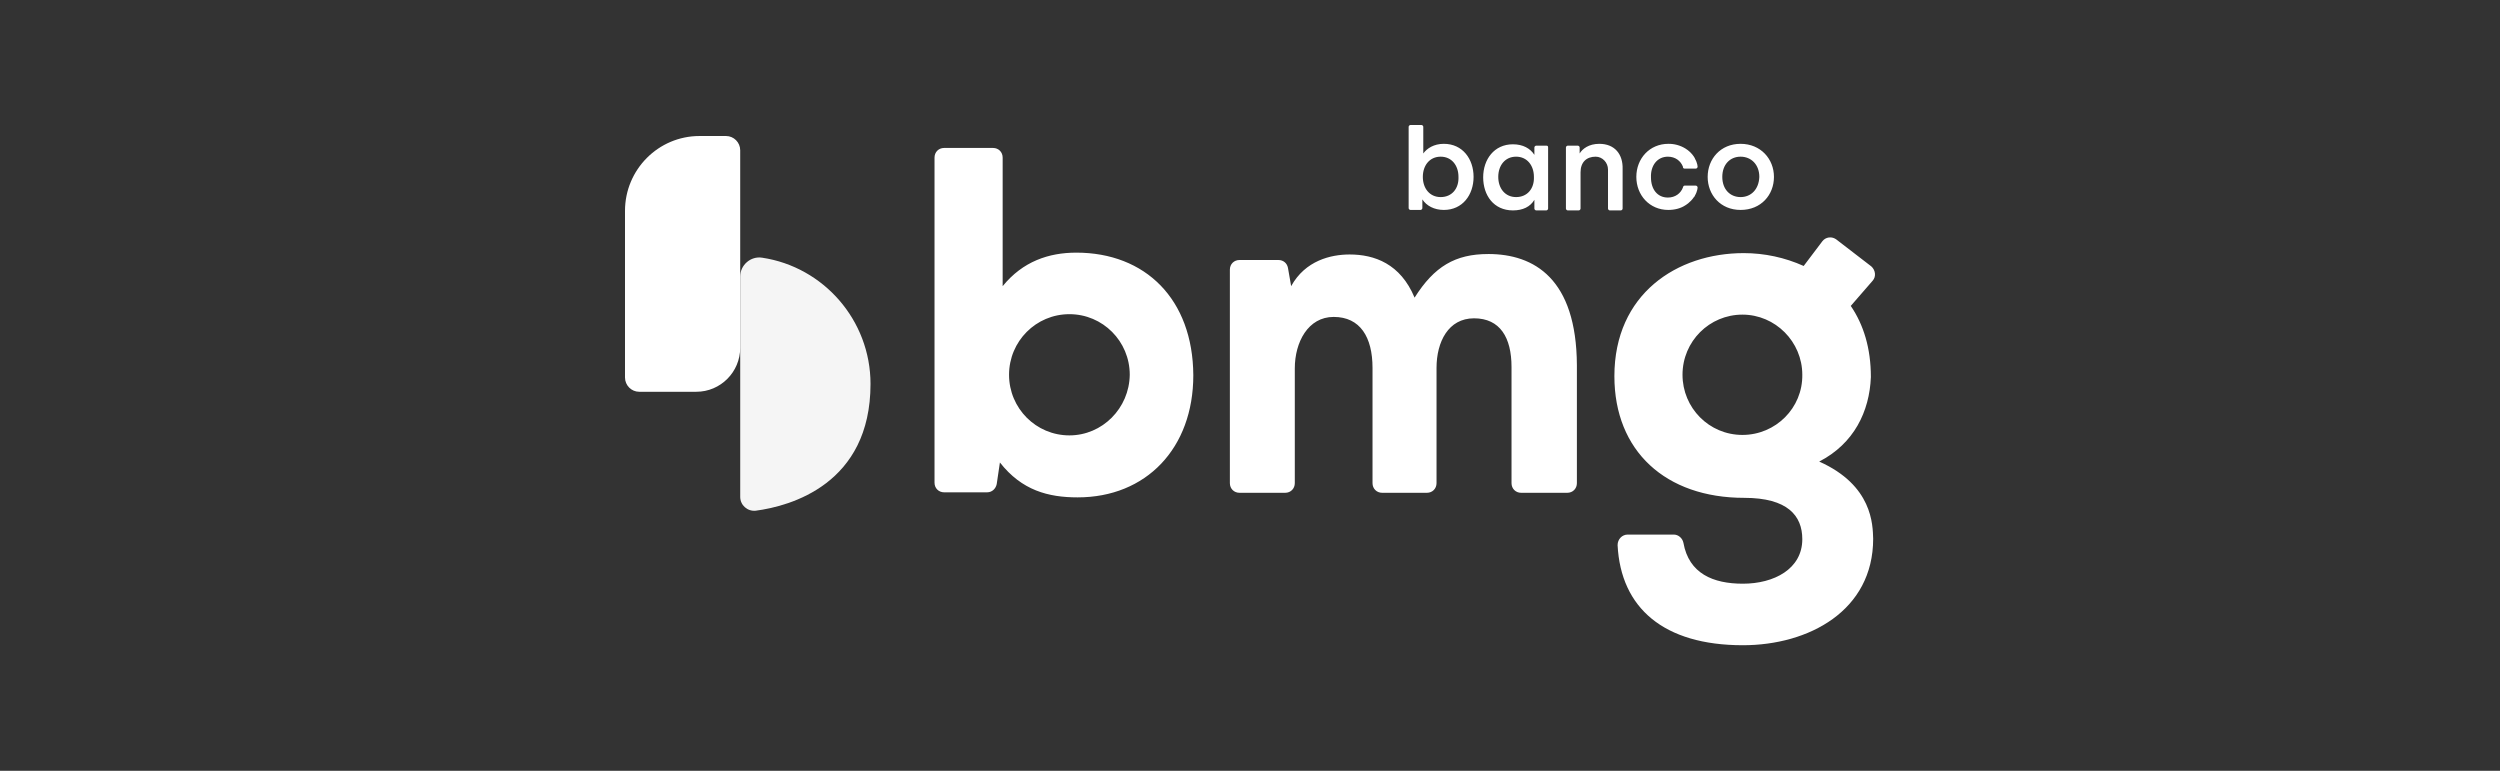 <?xml version="1.0" encoding="UTF-8"?> <svg xmlns="http://www.w3.org/2000/svg" width="240" height="74" viewBox="0 0 240 74" fill="none"><rect x="0" y="0" width="240" height="74" fill="#333333" stroke="none"/><path d="M153.533 13.807C152.523 13.807 151.909 14.292 151.646 14.733V14.159C151.646 14.071 151.557 13.983 151.47 13.983H150.505C150.417 13.983 150.329 14.071 150.329 14.159V20.023C150.329 20.111 150.417 20.199 150.505 20.199H151.558C151.646 20.199 151.733 20.111 151.733 20.023V16.54C151.733 15.57 152.304 15.041 153.182 15.041C153.84 15.041 154.368 15.614 154.368 16.276V20.023C154.368 20.111 154.455 20.199 154.542 20.199H155.596C155.684 20.199 155.771 20.111 155.771 20.023V16.231C155.815 14.82 155.025 13.807 153.533 13.807ZM160.16 13.807C158.36 13.807 157.088 15.218 157.088 16.982C157.088 18.745 158.36 20.154 160.16 20.154C160.819 20.154 161.389 19.978 161.785 19.714C161.785 19.714 162.267 19.449 162.618 18.92C162.618 18.92 162.619 18.875 162.663 18.875L162.706 18.832V18.787C162.969 18.347 162.969 17.995 162.969 17.995C162.969 17.907 162.882 17.819 162.794 17.819H161.742C161.653 17.819 161.609 17.862 161.565 17.95V17.995C161.346 18.569 160.82 18.965 160.117 18.965C159.108 18.965 158.493 18.171 158.493 17.025C158.449 15.879 159.108 15.041 160.117 15.041C160.82 15.041 161.346 15.438 161.565 16.012V16.055C161.565 16.144 161.653 16.188 161.742 16.188H162.794C162.882 16.188 162.969 16.099 162.969 16.012C162.969 16.012 162.969 15.658 162.706 15.218V15.174L162.663 15.13C162.663 15.085 162.618 15.085 162.618 15.041C162.402 14.719 162.117 14.448 161.785 14.248C161.295 13.952 160.732 13.8 160.16 13.807ZM135.406 12C135.319 12 135.23 12.088 135.23 12.176V19.98C135.23 20.067 135.319 20.154 135.406 20.154H136.371C136.417 20.151 136.46 20.132 136.492 20.099C136.524 20.067 136.544 20.024 136.547 19.978V19.141C136.942 19.758 137.688 20.154 138.61 20.154C140.41 20.154 141.463 18.7 141.463 16.982C141.463 15.263 140.41 13.807 138.61 13.807C137.645 13.807 136.986 14.248 136.635 14.733V12.176C136.635 12.088 136.547 12 136.459 12H135.406ZM138.303 15.041C139.356 15.041 140.014 15.879 140.014 16.982C140.058 18.084 139.4 18.92 138.303 18.92C137.249 18.92 136.592 18.084 136.592 16.982C136.592 15.879 137.249 15.041 138.303 15.041ZM145.238 13.852C143.438 13.852 142.385 15.306 142.385 17.025C142.385 18.744 143.394 20.199 145.238 20.199C146.203 20.199 146.906 19.846 147.301 19.184V20.022C147.301 20.11 147.388 20.199 147.476 20.199H148.442C148.529 20.199 148.618 20.111 148.618 20.023V14.159C148.618 14.028 148.574 13.983 148.442 13.983H147.476C147.388 13.983 147.301 14.071 147.301 14.159V14.865C146.906 14.248 146.203 13.852 145.238 13.852ZM145.544 15.041C146.598 15.041 147.256 15.879 147.256 16.982C147.301 18.084 146.641 18.92 145.544 18.92C144.491 18.92 143.833 18.084 143.833 16.982C143.833 15.879 144.491 15.041 145.544 15.041ZM167.096 13.807C165.164 13.807 163.936 15.263 163.936 16.982C163.936 18.7 165.164 20.154 167.096 20.154C169.07 20.154 170.3 18.7 170.3 16.982C170.3 15.263 169.027 13.807 167.096 13.807ZM167.096 15.041C168.105 15.041 168.895 15.791 168.895 16.982C168.851 18.172 168.105 18.92 167.096 18.92C166.086 18.92 165.34 18.172 165.34 16.982C165.34 15.791 166.086 15.041 167.096 15.041ZM142.867 24.385V24.387C139.707 24.387 137.688 25.577 135.8 28.574C134.44 25.312 131.939 24.43 129.569 24.43C127.769 24.43 125.311 25.003 123.95 27.471L123.643 25.709C123.555 25.268 123.204 24.96 122.722 24.96H118.991C118.463 24.96 118.068 25.356 118.068 25.885V46.383C118.068 46.911 118.463 47.308 118.991 47.308H123.379C123.906 47.308 124.301 46.91 124.301 46.381V35.361C124.301 32.849 125.574 30.425 128.032 30.425C130.578 30.425 131.762 32.365 131.762 35.318V46.381C131.762 46.91 132.158 47.308 132.685 47.308H136.986C137.513 47.308 137.907 46.91 137.907 46.381V35.318C137.907 32.806 139.048 30.558 141.507 30.558C144.009 30.558 145.106 32.409 145.106 35.23V46.381C145.106 46.91 145.501 47.308 146.028 47.308H150.46C150.988 47.308 151.382 46.91 151.382 46.381V35.054C151.338 26.767 147.3 24.385 142.867 24.385ZM90.637 14.203C90.109 14.203 89.714 14.6 89.714 15.13V46.338C89.714 46.866 90.109 47.263 90.637 47.263H94.762C95.245 47.263 95.597 46.91 95.685 46.469L95.991 44.398C98.098 47.086 100.644 47.748 103.453 47.748C110.037 47.748 114.558 43.031 114.558 36.023C114.513 28.705 109.948 24.253 103.32 24.253L103.321 24.254C100.688 24.254 98.186 25.092 96.255 27.473V15.13C96.255 14.6 95.859 14.203 95.332 14.203L90.637 14.203ZM102.663 30.161C105.868 30.161 108.456 32.761 108.456 35.979C108.412 39.197 105.823 41.797 102.663 41.797C99.459 41.797 96.869 39.197 96.869 35.979C96.869 32.761 99.459 30.161 102.663 30.161ZM175.74 22.792C175.68 22.789 175.62 22.792 175.561 22.8C175.326 22.833 175.105 22.954 174.952 23.152L173.153 25.533C171.345 24.72 169.385 24.299 167.403 24.299C160.995 24.299 154.981 28.222 154.981 36.112C154.981 43.297 159.897 47.793 167.446 47.793C171.616 47.793 173.021 49.511 173.021 51.76C173.021 54.624 170.3 56.035 167.315 56.035C164.462 56.035 162.135 55.065 161.609 52.112C161.521 51.671 161.127 51.319 160.687 51.319H156.255C155.728 51.319 155.289 51.76 155.289 52.333C155.596 58.371 159.722 61.942 167.315 61.942C173.635 61.942 179.824 58.637 179.824 51.716C179.78 50.394 179.78 46.602 174.644 44.31C177.98 42.592 179.473 39.506 179.604 36.2C179.604 33.423 178.903 31.174 177.674 29.367L179.78 26.943C180.131 26.546 180.043 25.928 179.649 25.576L176.269 22.975C176.104 22.86 175.921 22.8 175.74 22.792ZM167.272 30.204C170.431 30.204 173.021 32.806 173.021 35.979C173.065 39.153 170.476 41.753 167.272 41.753C164.067 41.753 161.521 39.153 161.521 35.979C161.521 32.761 164.111 30.204 167.272 30.204Z" fill="white"></path><path d="M71.061 26.546C71.061 25.444 72.07 24.563 73.167 24.739C79.049 25.62 83.57 30.734 83.57 36.861C83.57 46.471 75.888 48.586 72.553 49.027C71.763 49.115 71.061 48.498 71.061 47.705V26.546Z" fill="#F5F5F5"></path><path d="M67.154 13.057C63.205 13.057 60 16.277 60 20.244V36.243C60 36.993 60.615 37.61 61.361 37.61H66.847C69.173 37.61 71.06 35.715 71.06 33.38V14.424C71.06 13.675 70.447 13.057 69.7 13.057H67.154Z" fill="white"></path></svg> 